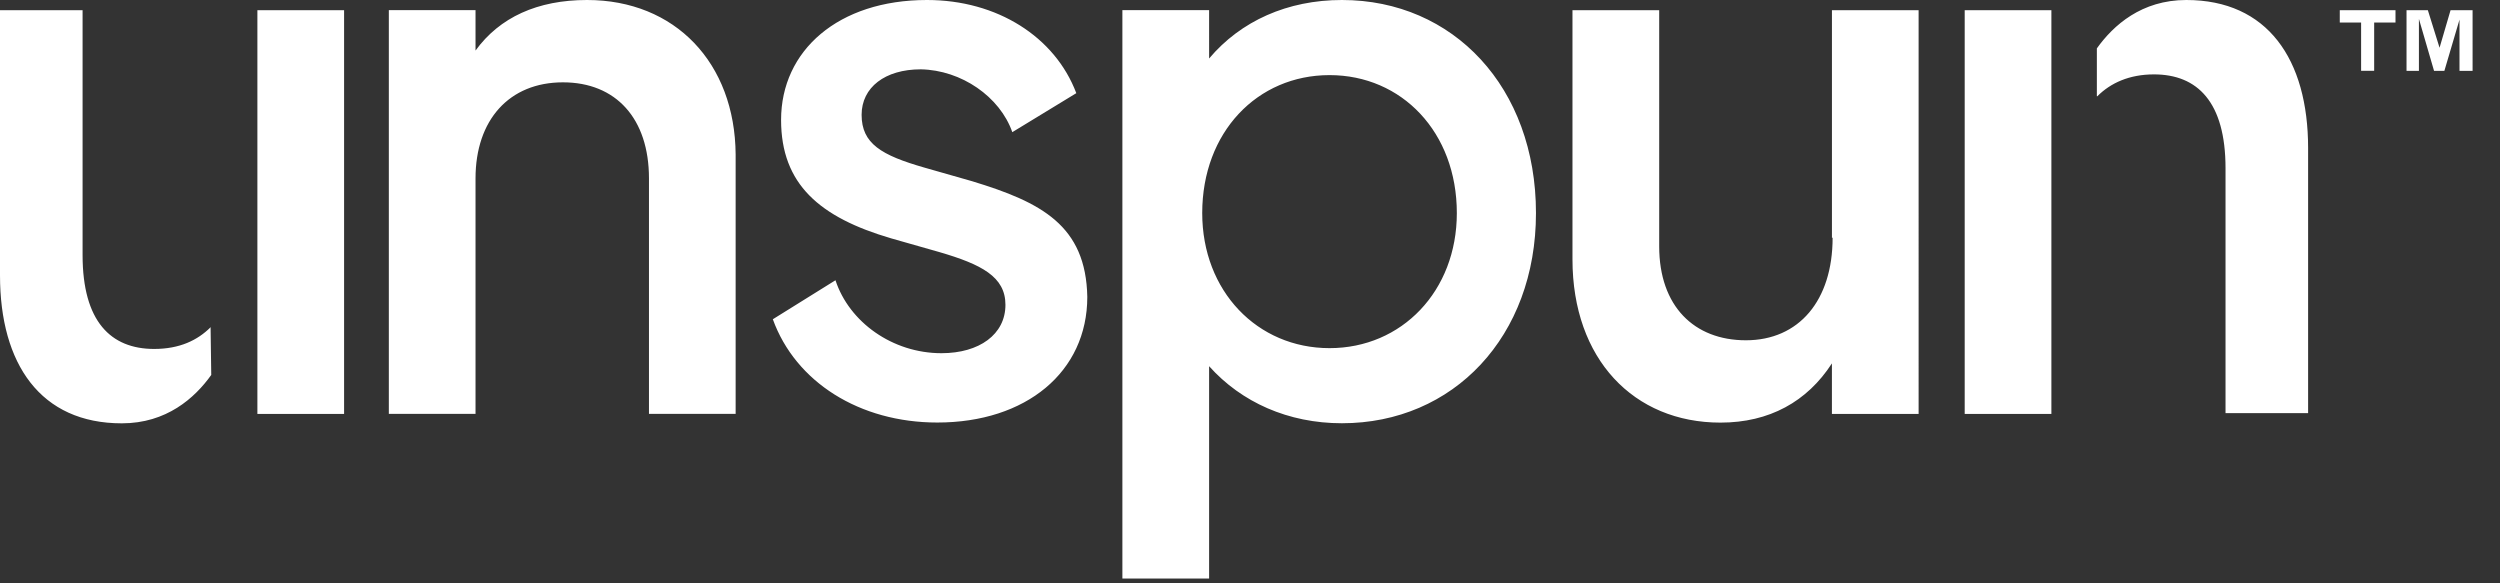 <svg xmlns="http://www.w3.org/2000/svg" width="90" height="21" fill="none"><rect width="100%" height="100%" fill="#333333" stroke="none"/><path fill="#fff" d="M21.133 0c-1.784 0-3.146.624-4.014 1.82V.364h-3.121v14.535h3.121V6.423c0-2.107 1.214-3.459 3.147-3.459 1.907 0 3.097 1.3 3.097 3.459v8.476h3.12V5.564C26.46 2.262 24.304 0 21.134 0Zm13.874 6.527-1.734-.495c-1.537-.442-2.255-.858-2.255-1.898 0-.988.842-1.638 2.13-1.638 1.462.026 2.85.988 3.295 2.262l2.304-1.404C37.98 1.326 35.898 0 33.371 0c-3.195 0-5.252 1.82-5.252 4.316 0 2.315 1.388 3.51 3.964 4.265l1.735.494c1.51.442 2.378.884 2.378 1.898 0 1.066-.942 1.742-2.304 1.742-1.76 0-3.32-1.118-3.815-2.626l-2.255 1.404c.818 2.262 3.122 3.718 5.921 3.718 3.196 0 5.4-1.82 5.4-4.524-.049-2.574-1.659-3.406-4.136-4.16ZM7.58 11.782c-.47.468-1.114.78-2.03.78-1.561 0-2.577-.988-2.577-3.38V.367H0V9.91c0 3.198 1.462 5.33 4.385 5.33 1.61 0 2.626-.91 3.22-1.742l-.024-1.716c.024 0 .024-.026 0 0ZM9.266.367h3.121v14.535H9.266V.367ZM78.707 0c-1.61 0-2.626.91-3.22 1.742v1.716s0 .026.024 0c.47-.468 1.14-.78 2.032-.78 1.56 0 2.576.988 2.576 3.38v8.815h2.973V5.33c0-3.198-1.462-5.33-4.385-5.33Zm5.523.81H85v1.74h.47V.81h.768V.367h-2.006V.81Zm3.99-.443-.396 1.352-.421-1.352h-.768v2.184h.446V.68l.545 1.872h.371l.545-1.846v1.846h.471V.367h-.793ZM48.309 0c-1.957 0-3.642.754-4.781 2.106V.364h-3.122v20.464h3.122v-7.645c1.164 1.3 2.849 2.054 4.781 2.054 4.013 0 6.986-3.12 6.986-7.566C55.295 3.146 52.322 0 48.31 0Zm-.446 12.533c-2.601 0-4.583-2.054-4.583-4.862 0-2.913 1.982-4.967 4.583-4.967s4.583 2.054 4.583 4.967c0 2.808-1.982 4.862-4.583 4.862ZM70.728.367h3.122v14.535h-3.121V.367Zm-4.779 8.191h.025c0 2.262-1.214 3.692-3.122 3.692-1.858 0-3.121-1.222-3.121-3.38V.367h-3.122v8.97c0 3.59 2.205 5.877 5.327 5.877 1.759 0 3.121-.754 4.013-2.132v1.82h3.121V.367h-3.12v8.19Z"/></svg>